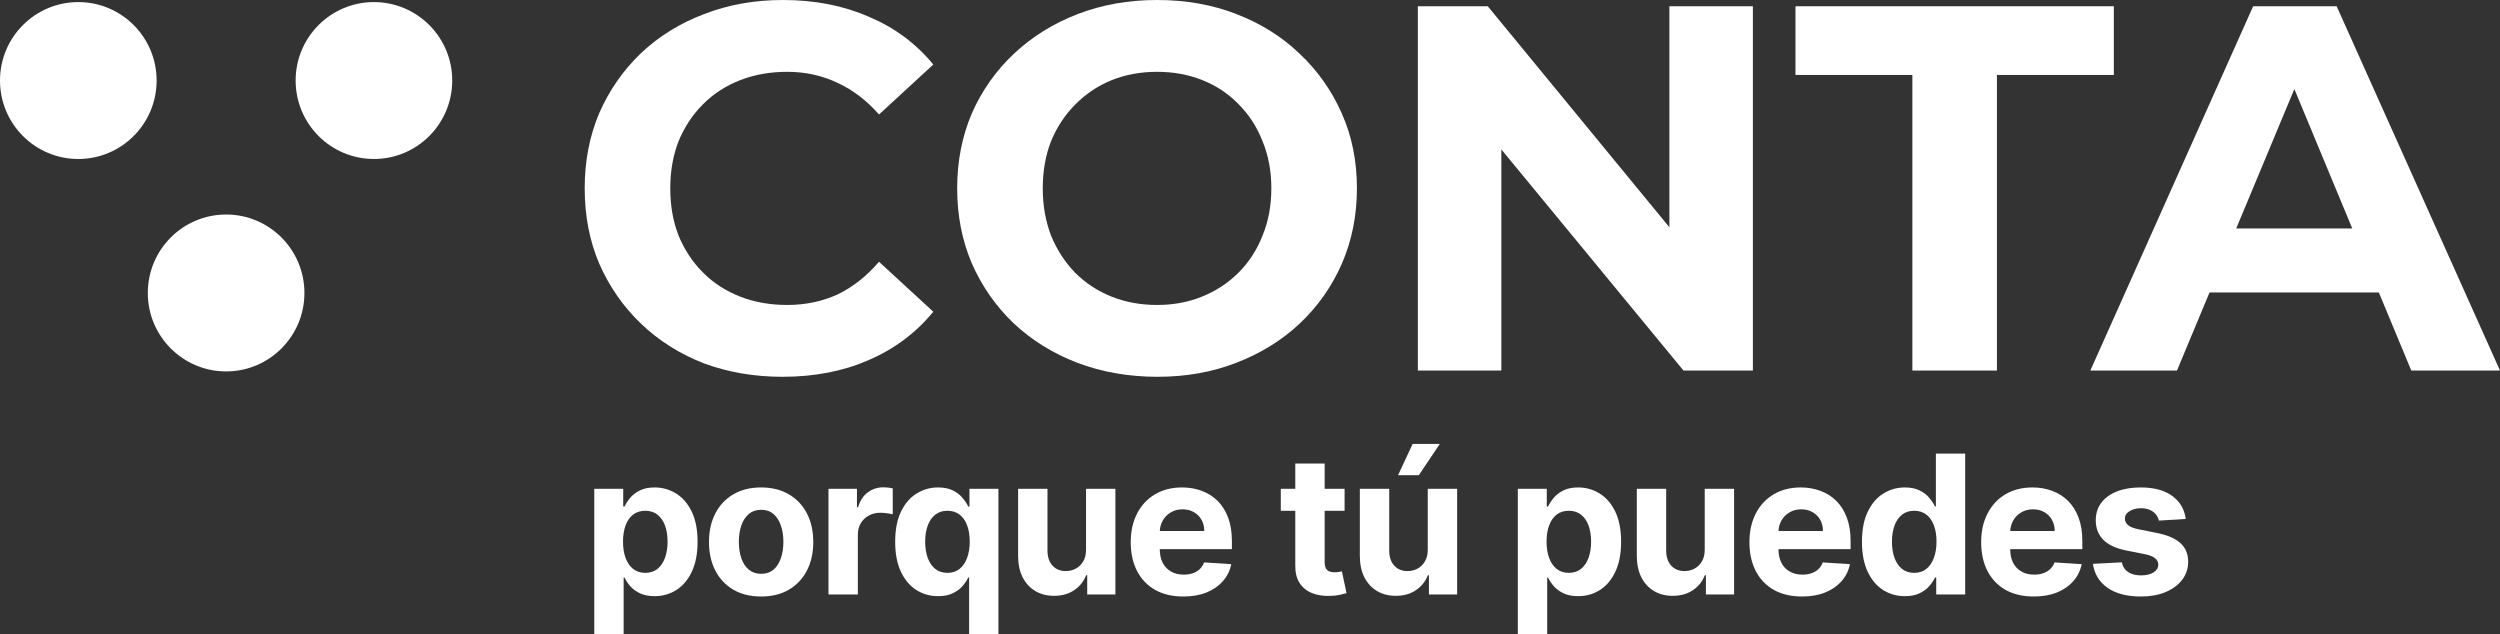 <svg width="138" height="35" viewBox="0 0 138 35" fill="none" xmlns="http://www.w3.org/2000/svg">
<rect x="0" y="0" width="138" height="35" fill="#333333" stroke="none"/>
<path d="M24.963 4.445C24.963 6.837 23.028 8.776 20.641 8.776C18.254 8.776 16.319 6.837 16.319 4.445C16.319 2.054 18.254 0.115 20.641 0.115C23.028 0.115 24.963 2.054 24.963 4.445Z" fill="white"/>
<path d="M8.645 4.445C8.645 6.837 6.71 8.776 4.322 8.776C1.935 8.776 0 6.837 0 4.445C0 2.054 1.935 0.115 4.322 0.115C6.71 0.115 8.645 2.054 8.645 4.445Z" fill="white"/>
<path d="M16.804 16.172C16.804 18.563 14.869 20.502 12.482 20.502C10.095 20.502 8.159 18.563 8.159 16.172C8.159 13.78 10.095 11.841 12.482 11.841C14.869 11.841 16.804 13.78 16.804 16.172Z" fill="white"/>
<path d="M120.653 28.646L119.169 28.737C119.144 28.61 119.089 28.496 119.005 28.395C118.921 28.291 118.811 28.209 118.674 28.148C118.54 28.085 118.378 28.053 118.191 28.053C117.939 28.053 117.728 28.107 117.555 28.213C117.382 28.317 117.296 28.456 117.296 28.63C117.296 28.77 117.352 28.887 117.464 28.983C117.575 29.08 117.767 29.157 118.038 29.215L119.097 29.428C119.665 29.544 120.089 29.731 120.368 29.989C120.647 30.247 120.787 30.587 120.787 31.007C120.787 31.389 120.674 31.724 120.448 32.013C120.225 32.301 119.918 32.526 119.527 32.688C119.138 32.848 118.691 32.927 118.183 32.927C117.409 32.927 116.792 32.767 116.333 32.445C115.876 32.121 115.609 31.681 115.53 31.124L117.125 31.041C117.173 31.276 117.29 31.456 117.475 31.58C117.66 31.701 117.898 31.762 118.187 31.762C118.471 31.762 118.699 31.708 118.872 31.599C119.047 31.488 119.136 31.345 119.138 31.17C119.136 31.023 119.074 30.903 118.952 30.809C118.83 30.713 118.642 30.64 118.389 30.589L117.376 30.388C116.805 30.274 116.38 30.077 116.101 29.796C115.824 29.515 115.686 29.157 115.686 28.721C115.686 28.347 115.788 28.024 115.991 27.754C116.196 27.483 116.484 27.274 116.855 27.127C117.228 26.98 117.664 26.907 118.164 26.907C118.902 26.907 119.484 27.063 119.907 27.374C120.334 27.685 120.582 28.109 120.653 28.646Z" fill="white"/>
<path d="M112.261 32.927C111.66 32.927 111.142 32.806 110.708 32.563C110.277 32.318 109.945 31.971 109.711 31.523C109.478 31.073 109.361 30.54 109.361 29.925C109.361 29.325 109.478 28.799 109.711 28.346C109.945 27.893 110.273 27.54 110.697 27.287C111.123 27.034 111.623 26.907 112.197 26.907C112.583 26.907 112.942 26.969 113.274 27.093C113.609 27.215 113.901 27.398 114.149 27.643C114.401 27.889 114.596 28.198 114.736 28.57C114.875 28.939 114.945 29.372 114.945 29.868V30.312H110.008V29.31H113.419C113.419 29.077 113.368 28.871 113.266 28.691C113.165 28.512 113.024 28.371 112.844 28.27C112.666 28.166 112.459 28.114 112.223 28.114C111.977 28.114 111.759 28.171 111.569 28.285C111.381 28.396 111.234 28.547 111.127 28.737C111.021 28.924 110.966 29.133 110.964 29.363V30.316C110.964 30.604 111.017 30.854 111.123 31.064C111.232 31.274 111.386 31.436 111.584 31.549C111.782 31.663 112.017 31.72 112.288 31.72C112.468 31.72 112.633 31.695 112.783 31.644C112.933 31.594 113.061 31.518 113.167 31.417C113.274 31.315 113.355 31.191 113.411 31.045L114.911 31.143C114.835 31.503 114.679 31.817 114.443 32.085C114.209 32.35 113.907 32.558 113.537 32.707C113.169 32.854 112.744 32.927 112.261 32.927Z" fill="white"/>
<path d="M105.151 32.908C104.707 32.908 104.305 32.795 103.945 32.567C103.587 32.337 103.303 31.999 103.092 31.553C102.884 31.105 102.78 30.556 102.78 29.906C102.78 29.238 102.888 28.682 103.104 28.239C103.319 27.794 103.606 27.461 103.964 27.241C104.324 27.018 104.719 26.907 105.148 26.907C105.475 26.907 105.748 26.963 105.966 27.074C106.187 27.183 106.364 27.32 106.499 27.484C106.636 27.646 106.74 27.805 106.811 27.962H106.86V25.04H108.478V32.813H106.88V31.88H106.811C106.735 32.042 106.627 32.202 106.487 32.362C106.35 32.519 106.172 32.649 105.951 32.753C105.733 32.857 105.466 32.908 105.151 32.908ZM105.665 31.622C105.927 31.622 106.147 31.551 106.328 31.409C106.51 31.265 106.65 31.064 106.746 30.805C106.845 30.547 106.895 30.245 106.895 29.898C106.895 29.552 106.847 29.25 106.75 28.995C106.654 28.739 106.514 28.542 106.331 28.403C106.149 28.264 105.927 28.194 105.665 28.194C105.399 28.194 105.174 28.266 104.992 28.41C104.809 28.555 104.671 28.754 104.577 29.01C104.483 29.266 104.436 29.562 104.436 29.898C104.436 30.237 104.483 30.537 104.577 30.798C104.673 31.056 104.811 31.259 104.992 31.405C105.174 31.549 105.399 31.622 105.665 31.622Z" fill="white"/>
<path d="M99.47 32.927C98.868 32.927 98.351 32.806 97.917 32.563C97.485 32.318 97.153 31.971 96.919 31.523C96.686 31.073 96.569 30.54 96.569 29.925C96.569 29.325 96.686 28.799 96.919 28.346C97.153 27.893 97.481 27.54 97.905 27.287C98.332 27.034 98.832 26.907 99.405 26.907C99.791 26.907 100.15 26.969 100.482 27.093C100.817 27.215 101.109 27.398 101.358 27.643C101.609 27.889 101.804 28.198 101.944 28.57C102.083 28.939 102.153 29.372 102.153 29.868V30.312H97.216V29.31H100.627C100.627 29.077 100.576 28.871 100.475 28.691C100.373 28.512 100.232 28.371 100.052 28.27C99.874 28.166 99.668 28.114 99.432 28.114C99.186 28.114 98.967 28.171 98.777 28.285C98.589 28.396 98.442 28.547 98.335 28.737C98.229 28.924 98.174 29.133 98.172 29.363V30.316C98.172 30.604 98.225 30.854 98.332 31.064C98.441 31.274 98.594 31.436 98.792 31.549C98.99 31.663 99.225 31.72 99.496 31.72C99.677 31.72 99.841 31.695 99.991 31.644C100.141 31.594 100.269 31.518 100.376 31.417C100.482 31.315 100.563 31.191 100.619 31.045L102.119 31.143C102.043 31.503 101.887 31.817 101.651 32.085C101.417 32.35 101.115 32.558 100.745 32.707C100.377 32.854 99.952 32.927 99.47 32.927Z" fill="white"/>
<path d="M94.101 30.331V26.983H95.722V32.813H94.166V31.755H94.105C93.973 32.096 93.753 32.371 93.446 32.578C93.142 32.786 92.77 32.889 92.331 32.889C91.94 32.889 91.596 32.801 91.299 32.624C91.003 32.447 90.77 32.195 90.603 31.868C90.438 31.542 90.354 31.151 90.352 30.695V26.983H91.973V30.407C91.976 30.751 92.068 31.023 92.251 31.223C92.434 31.423 92.679 31.523 92.986 31.523C93.181 31.523 93.364 31.479 93.534 31.39C93.704 31.299 93.841 31.165 93.945 30.988C94.052 30.811 94.103 30.592 94.101 30.331Z" fill="white"/>
<path d="M83.783 35V26.983H85.382V27.962H85.454C85.525 27.805 85.628 27.646 85.762 27.484C85.899 27.32 86.077 27.183 86.295 27.074C86.516 26.963 86.79 26.907 87.117 26.907C87.544 26.907 87.937 27.018 88.297 27.241C88.658 27.461 88.946 27.794 89.162 28.239C89.377 28.682 89.485 29.238 89.485 29.906C89.485 30.556 89.38 31.105 89.169 31.553C88.961 31.999 88.677 32.337 88.317 32.567C87.959 32.795 87.558 32.908 87.114 32.908C86.799 32.908 86.531 32.857 86.311 32.753C86.092 32.649 85.913 32.519 85.774 32.362C85.634 32.202 85.528 32.042 85.454 31.88H85.405V35H83.783ZM85.37 29.898C85.37 30.245 85.418 30.547 85.515 30.805C85.611 31.064 85.751 31.265 85.934 31.409C86.116 31.551 86.338 31.622 86.6 31.622C86.864 31.622 87.087 31.549 87.27 31.405C87.452 31.259 87.591 31.056 87.685 30.798C87.781 30.537 87.829 30.237 87.829 29.898C87.829 29.562 87.782 29.266 87.688 29.01C87.594 28.754 87.456 28.555 87.273 28.41C87.091 28.266 86.866 28.194 86.6 28.194C86.336 28.194 86.112 28.264 85.93 28.403C85.75 28.542 85.611 28.739 85.515 28.995C85.418 29.25 85.37 29.552 85.37 29.898Z" fill="white"/>
<path d="M78.812 30.331V26.983H80.434V32.813H78.877V31.755H78.816C78.684 32.096 78.465 32.371 78.158 32.578C77.853 32.786 77.481 32.889 77.042 32.889C76.652 32.889 76.308 32.801 76.011 32.624C75.714 32.447 75.482 32.195 75.314 31.868C75.149 31.542 75.066 31.151 75.063 30.695V26.983H76.685V30.407C76.687 30.751 76.78 31.023 76.963 31.223C77.145 31.423 77.39 31.523 77.697 31.523C77.892 31.523 78.075 31.479 78.245 31.39C78.415 31.299 78.552 31.165 78.656 30.988C78.763 30.811 78.815 30.592 78.812 30.331ZM77.172 26.231L77.979 24.504H79.478L78.318 26.231H77.172Z" fill="white"/>
<path d="M74.221 26.983V28.198H70.7V26.983H74.221ZM71.5 25.586H73.121V31.022C73.121 31.171 73.144 31.288 73.19 31.371C73.235 31.452 73.299 31.509 73.38 31.542C73.464 31.575 73.56 31.591 73.669 31.591C73.745 31.591 73.822 31.585 73.898 31.572C73.974 31.557 74.032 31.546 74.073 31.538L74.328 32.741C74.247 32.767 74.132 32.796 73.985 32.829C73.838 32.864 73.659 32.886 73.448 32.893C73.058 32.908 72.715 32.857 72.421 32.738C72.129 32.619 71.902 32.434 71.739 32.183C71.577 31.933 71.497 31.617 71.5 31.234V25.586Z" fill="white"/>
<path d="M65.318 32.927C64.716 32.927 64.198 32.806 63.765 32.563C63.333 32.318 63.001 31.971 62.767 31.523C62.534 31.073 62.417 30.54 62.417 29.925C62.417 29.325 62.534 28.799 62.767 28.346C63.001 27.893 63.329 27.54 63.753 27.287C64.18 27.034 64.679 26.907 65.253 26.907C65.639 26.907 65.998 26.969 66.33 27.093C66.665 27.215 66.957 27.398 67.206 27.643C67.457 27.889 67.652 28.198 67.792 28.57C67.931 28.939 68.001 29.372 68.001 29.868V30.312H63.064V29.31H66.475C66.475 29.077 66.424 28.871 66.323 28.691C66.221 28.512 66.08 28.371 65.9 28.27C65.722 28.166 65.516 28.114 65.279 28.114C65.033 28.114 64.815 28.171 64.625 28.285C64.437 28.396 64.29 28.547 64.183 28.737C64.077 28.924 64.022 29.133 64.02 29.363V30.316C64.02 30.604 64.073 30.854 64.18 31.064C64.289 31.274 64.442 31.436 64.64 31.549C64.838 31.663 65.073 31.72 65.344 31.72C65.524 31.72 65.689 31.695 65.839 31.644C65.989 31.594 66.117 31.518 66.224 31.417C66.33 31.315 66.411 31.191 66.467 31.045L67.967 31.143C67.891 31.503 67.735 31.817 67.499 32.085C67.265 32.35 66.963 32.558 66.593 32.707C66.225 32.854 65.8 32.927 65.318 32.927Z" fill="white"/>
<path d="M59.949 30.331V26.983H61.57V32.813H60.014V31.755H59.953C59.821 32.096 59.601 32.371 59.294 32.578C58.99 32.786 58.618 32.889 58.179 32.889C57.788 32.889 57.444 32.801 57.147 32.624C56.85 32.447 56.618 32.195 56.451 31.868C56.286 31.542 56.202 31.151 56.2 30.695V26.983H57.821V30.407C57.824 30.751 57.916 31.023 58.099 31.223C58.282 31.423 58.527 31.523 58.834 31.523C59.029 31.523 59.212 31.479 59.382 31.39C59.552 31.299 59.689 31.165 59.793 30.988C59.899 30.811 59.951 30.592 59.949 30.331Z" fill="white"/>
<path d="M53.495 35V31.88H53.445C53.369 32.042 53.261 32.202 53.121 32.362C52.984 32.519 52.806 32.649 52.585 32.753C52.367 32.857 52.1 32.908 51.785 32.908C51.341 32.908 50.939 32.795 50.579 32.567C50.221 32.337 49.937 31.999 49.726 31.553C49.518 31.105 49.414 30.556 49.414 29.906C49.414 29.238 49.522 28.682 49.737 28.239C49.953 27.794 50.24 27.461 50.598 27.241C50.958 27.018 51.353 26.907 51.782 26.907C52.109 26.907 52.382 26.963 52.6 27.074C52.821 27.183 52.998 27.32 53.133 27.484C53.27 27.646 53.374 27.805 53.445 27.962H53.514V26.983H55.112V35H53.495ZM52.299 31.622C52.561 31.622 52.781 31.551 52.962 31.409C53.144 31.265 53.284 31.064 53.38 30.805C53.479 30.547 53.529 30.245 53.529 29.898C53.529 29.552 53.48 29.25 53.384 28.995C53.288 28.739 53.148 28.542 52.965 28.403C52.783 28.264 52.561 28.194 52.299 28.194C52.033 28.194 51.808 28.266 51.626 28.41C51.443 28.555 51.304 28.754 51.211 29.01C51.117 29.266 51.07 29.562 51.07 29.898C51.07 30.237 51.117 30.537 51.211 30.798C51.307 31.056 51.445 31.259 51.626 31.405C51.808 31.549 52.033 31.622 52.299 31.622Z" fill="white"/>
<path d="M45.732 32.813V26.983H47.304V28H47.364C47.471 27.638 47.65 27.365 47.901 27.18C48.152 26.993 48.442 26.899 48.769 26.899C48.85 26.899 48.938 26.905 49.032 26.915C49.126 26.925 49.208 26.939 49.279 26.956V28.391C49.203 28.369 49.098 28.348 48.963 28.331C48.829 28.313 48.706 28.304 48.594 28.304C48.355 28.304 48.142 28.356 47.955 28.46C47.769 28.561 47.622 28.703 47.513 28.885C47.406 29.067 47.353 29.277 47.353 29.515V32.813H45.732Z" fill="white"/>
<path d="M42.014 32.927C41.423 32.927 40.911 32.802 40.48 32.552C40.051 32.299 39.72 31.947 39.486 31.496C39.253 31.043 39.136 30.518 39.136 29.921C39.136 29.319 39.253 28.792 39.486 28.342C39.72 27.889 40.051 27.537 40.48 27.287C40.911 27.034 41.423 26.907 42.014 26.907C42.605 26.907 43.115 27.034 43.544 27.287C43.975 27.537 44.308 27.889 44.541 28.342C44.775 28.792 44.892 29.319 44.892 29.921C44.892 30.518 44.775 31.043 44.541 31.496C44.308 31.947 43.975 32.299 43.544 32.552C43.115 32.802 42.605 32.927 42.014 32.927ZM42.022 31.675C42.291 31.675 42.515 31.599 42.695 31.447C42.875 31.293 43.011 31.083 43.102 30.817C43.196 30.551 43.243 30.249 43.243 29.91C43.243 29.571 43.196 29.268 43.102 29.002C43.011 28.737 42.875 28.527 42.695 28.372C42.515 28.218 42.291 28.141 42.022 28.141C41.75 28.141 41.522 28.218 41.336 28.372C41.154 28.527 41.015 28.737 40.922 29.002C40.83 29.268 40.784 29.571 40.784 29.91C40.784 30.249 40.83 30.551 40.922 30.817C41.015 31.083 41.154 31.293 41.336 31.447C41.522 31.599 41.75 31.675 42.022 31.675Z" fill="white"/>
<path d="M32.804 35V26.983H34.402V27.962H34.475C34.546 27.805 34.648 27.646 34.783 27.484C34.92 27.32 35.098 27.183 35.316 27.074C35.537 26.963 35.811 26.907 36.138 26.907C36.564 26.907 36.958 27.018 37.318 27.241C37.678 27.461 37.966 27.794 38.182 28.239C38.398 28.682 38.506 29.238 38.506 29.906C38.506 30.556 38.4 31.105 38.19 31.553C37.982 31.999 37.697 32.337 37.337 32.567C36.979 32.795 36.578 32.908 36.134 32.908C35.82 32.908 35.552 32.857 35.331 32.753C35.113 32.649 34.934 32.519 34.794 32.362C34.655 32.202 34.548 32.042 34.475 31.88H34.425V35H32.804ZM34.391 29.898C34.391 30.245 34.439 30.547 34.535 30.805C34.632 31.064 34.772 31.265 34.954 31.409C35.137 31.551 35.359 31.622 35.62 31.622C35.884 31.622 36.108 31.549 36.29 31.405C36.473 31.259 36.611 31.056 36.705 30.798C36.802 30.537 36.85 30.237 36.85 29.898C36.85 29.562 36.803 29.266 36.709 29.01C36.615 28.754 36.477 28.555 36.294 28.41C36.111 28.266 35.887 28.194 35.62 28.194C35.356 28.194 35.133 28.264 34.95 28.403C34.77 28.542 34.632 28.739 34.535 28.995C34.439 29.25 34.391 29.552 34.391 29.898Z" fill="white"/>
<path d="M115.387 20.454L124.374 0.345H128.983L138 20.454H133.103L125.728 2.7H127.572L120.169 20.454H115.387ZM119.88 16.145L121.119 12.611H131.49L132.757 16.145H119.88Z" fill="white"/>
<path d="M105.563 20.454V4.137H99.111V0.345H116.683V4.137H110.23V20.454H105.563Z" fill="white"/>
<path d="M78.265 20.454V0.345H82.125L94.023 14.823H92.15V0.345H96.759V20.454H92.928L81.002 5.975H82.874V20.454H78.265Z" fill="white"/>
<path d="M63.898 20.799C62.304 20.799 60.825 20.54 59.462 20.023C58.117 19.506 56.946 18.778 55.947 17.84C54.968 16.901 54.2 15.8 53.643 14.536C53.105 13.272 52.836 11.893 52.836 10.399C52.836 8.906 53.105 7.527 53.643 6.263C54.2 4.999 54.977 3.897 55.976 2.959C56.975 2.021 58.146 1.293 59.49 0.776C60.835 0.259 62.294 0 63.869 0C65.463 0 66.923 0.259 68.248 0.776C69.592 1.293 70.754 2.021 71.733 2.959C72.732 3.897 73.51 4.999 74.067 6.263C74.624 7.507 74.902 8.886 74.902 10.399C74.902 11.893 74.624 13.282 74.067 14.565C73.51 15.829 72.732 16.93 71.733 17.869C70.754 18.788 69.592 19.506 68.248 20.023C66.923 20.54 65.473 20.799 63.898 20.799ZM63.869 16.834C64.772 16.834 65.597 16.681 66.347 16.375C67.115 16.068 67.787 15.628 68.363 15.053C68.939 14.479 69.381 13.799 69.688 13.014C70.014 12.228 70.178 11.357 70.178 10.399C70.178 9.442 70.014 8.57 69.688 7.785C69.381 7 68.939 6.32 68.363 5.746C67.806 5.171 67.143 4.73 66.375 4.424C65.607 4.118 64.772 3.964 63.869 3.964C62.967 3.964 62.131 4.118 61.363 4.424C60.614 4.73 59.951 5.171 59.375 5.746C58.799 6.32 58.348 7 58.021 7.785C57.714 8.57 57.56 9.442 57.56 10.399C57.56 11.338 57.714 12.209 58.021 13.014C58.348 13.799 58.789 14.479 59.346 15.053C59.922 15.628 60.595 16.068 61.363 16.375C62.131 16.681 62.967 16.834 63.869 16.834Z" fill="white"/>
<path d="M43.193 20.799C41.637 20.799 40.187 20.55 38.843 20.052C37.518 19.535 36.366 18.807 35.386 17.869C34.407 16.93 33.639 15.829 33.082 14.565C32.544 13.301 32.275 11.912 32.275 10.399C32.275 8.886 32.544 7.498 33.082 6.234C33.639 4.97 34.407 3.869 35.386 2.93C36.385 1.992 37.547 1.274 38.872 0.776C40.197 0.259 41.647 0 43.222 0C44.969 0 46.544 0.306 47.946 0.919C49.367 1.513 50.558 2.394 51.518 3.562L48.522 6.32C47.831 5.535 47.063 4.951 46.218 4.568C45.373 4.165 44.451 3.964 43.452 3.964C42.511 3.964 41.647 4.118 40.86 4.424C40.072 4.73 39.39 5.171 38.814 5.746C38.238 6.32 37.787 7 37.46 7.785C37.153 8.57 36.999 9.442 36.999 10.399C36.999 11.357 37.153 12.228 37.46 13.014C37.787 13.799 38.238 14.479 38.814 15.053C39.39 15.628 40.072 16.068 40.86 16.375C41.647 16.681 42.511 16.834 43.452 16.834C44.451 16.834 45.373 16.643 46.218 16.26C47.063 15.858 47.831 15.254 48.522 14.45L51.518 17.208C50.558 18.376 49.367 19.267 47.946 19.88C46.544 20.492 44.96 20.799 43.193 20.799Z" fill="white"/>
</svg>
